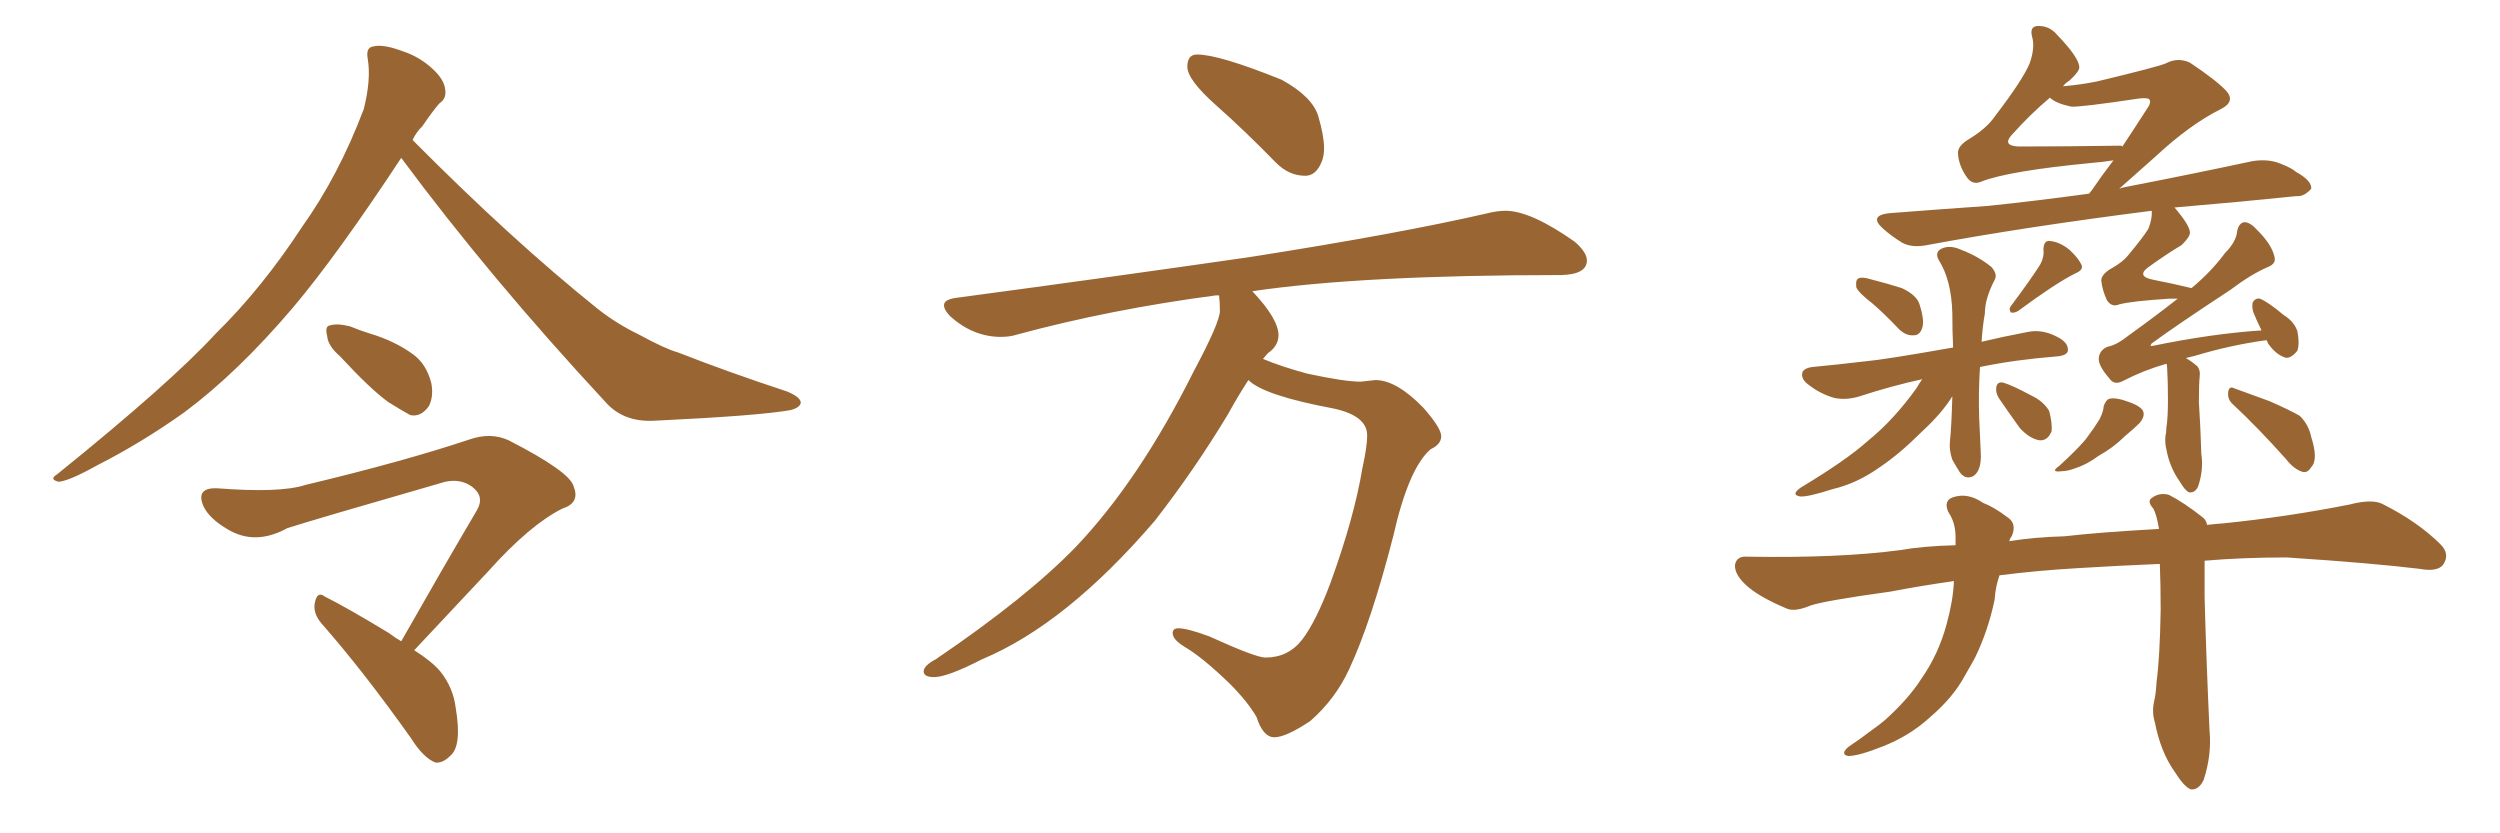 <svg xmlns="http://www.w3.org/2000/svg" xmlns:xlink="http://www.w3.org/1999/xlink" width="450" height="150"><path fill="#996633" padding="10" d="M72.22 28.42L72.22 28.42Q60.64 46.00 52.73 55.37L52.73 55.37Q42.77 67.09 33.11 74.27L33.11 74.27Q25.49 79.69 17.43 83.79L17.43 83.79Q12.45 86.57 10.55 86.72L10.55 86.72Q8.79 86.28 10.25 85.40L10.25 85.40Q30.76 68.85 38.82 60.06L38.82 60.06Q47.17 51.86 54.35 40.87L54.35 40.87Q60.94 31.64 65.48 19.63L65.48 19.63Q66.80 14.36 66.21 10.69L66.21 10.69Q65.77 8.50 67.24 8.35L67.24 8.35Q68.99 7.91 72.51 9.23L72.51 9.23Q75.59 10.25 77.93 12.45L77.93 12.45Q79.98 14.36 80.13 16.11L80.13 16.11Q80.42 17.72 79.10 18.60L79.10 18.60Q77.93 19.92 76.03 22.71L76.03 22.71Q74.85 23.88 74.27 25.20L74.27 25.20Q92.14 43.21 107.67 55.66L107.67 55.66Q111.04 58.30 114.99 60.21L114.99 60.21Q119.82 62.84 122.02 63.43L122.02 63.43Q130.96 66.94 141.65 70.46L141.65 70.46Q144.14 71.48 144.14 72.51L144.14 72.51Q143.99 73.39 142.24 73.83L142.24 73.83Q136.38 74.85 117.77 75.73L117.77 75.73Q112.21 76.03 108.98 72.36L108.98 72.36Q88.18 49.95 72.22 28.42ZM61.23 64.16L61.23 64.16Q59.03 62.26 58.89 60.50L58.89 60.50Q58.45 58.74 59.33 58.59L59.33 58.59Q60.64 58.15 62.99 58.74L62.99 58.74Q64.75 59.47 66.65 60.06L66.65 60.06Q71.04 61.38 74.27 63.72L74.27 63.72Q76.76 65.48 77.64 68.99L77.64 68.99Q78.08 71.34 77.20 73.10L77.20 73.10Q75.73 75.15 73.83 74.71L73.83 74.71Q72.22 73.83 69.87 72.36L69.87 72.36Q66.65 70.02 61.23 64.16ZM74.56 117.04L74.56 117.04L74.56 117.04Q77.78 119.09 79.25 120.85L79.25 120.85Q81.59 123.78 82.03 127.44L82.03 127.44Q83.20 134.33 81.01 136.08L81.01 136.08Q79.69 137.40 78.37 137.26L78.37 137.26Q76.17 136.38 73.97 132.86L73.97 132.86Q65.33 120.70 57.86 112.21L57.86 112.21Q56.25 110.30 56.69 108.40L56.69 108.40Q57.13 106.35 58.45 107.37L58.45 107.37Q62.55 109.42 70.02 113.96L70.02 113.96Q71.19 114.84 72.22 115.43L72.22 115.43Q79.54 102.54 85.84 91.85L85.84 91.85Q87.30 89.36 84.96 87.60L84.96 87.60Q82.91 86.13 80.13 86.72L80.13 86.72Q56.25 93.60 51.71 95.07L51.71 95.07Q45.85 98.29 40.87 95.21L40.87 95.21Q37.65 93.31 36.62 91.11L36.62 91.11Q35.16 87.74 39.11 87.89L39.11 87.89Q50.39 88.77 54.93 87.30L54.93 87.30Q72.66 83.06 84.52 79.10L84.52 79.10Q88.33 77.78 91.55 79.25L91.55 79.25Q102.69 84.96 103.27 87.60L103.27 87.60Q104.44 90.53 101.22 91.55L101.22 91.55Q95.36 94.48 87.89 102.83L87.89 102.83Q80.86 110.30 74.56 117.04ZM234.96 31.64L234.96 31.64Q232.03 31.64 229.69 29.30L229.69 29.30Q224.12 23.58 218.92 18.97Q213.72 14.36 213.72 12.01L213.72 12.01Q213.72 9.81 215.48 9.81L215.48 9.81Q219.43 9.81 230.71 14.36L230.71 14.36Q236.28 17.43 237.30 20.95Q238.33 24.46 238.33 26.66L238.33 26.66Q238.33 28.13 237.89 29.15L237.89 29.15Q236.87 31.64 234.96 31.64ZM229.39 132.71L229.39 132.71Q227.34 132.71 226.17 129.05L226.17 129.05Q224.56 126.27 221.34 123.05L221.34 123.05Q216.50 118.36 213.28 116.46L213.28 116.46Q211.08 115.14 211.08 113.96L211.08 113.96Q211.08 113.09 212.11 113.09L212.11 113.09Q213.72 113.09 217.68 114.55L217.68 114.55Q226.03 118.36 227.78 118.36L227.78 118.36Q231.88 118.36 234.38 115.14Q236.87 111.91 239.50 104.88L239.50 104.88Q243.75 93.16 245.21 84.38L245.21 84.38Q246.09 80.42 246.09 78.37L246.09 78.37Q246.09 74.85 240.09 73.54L240.09 73.54Q227.49 71.19 224.71 68.41L224.71 68.41Q222.80 71.34 221.04 74.56L221.04 74.56Q215.04 84.52 207.86 93.75L207.86 93.75Q191.89 112.35 176.81 118.65L176.81 118.65Q170.51 121.88 168.16 121.88L168.16 121.88Q166.26 121.88 166.26 120.85L166.26 120.85Q166.26 119.82 168.46 118.65L168.46 118.65Q184.86 107.52 193.65 98.44L193.65 98.44Q205.08 86.43 214.89 66.80L214.89 66.80Q219.58 58.01 219.58 55.96L219.58 55.96Q219.58 54.35 219.43 53.17L219.43 53.17L218.85 53.17Q199.95 55.66 183.11 60.21L183.11 60.21Q181.79 60.64 180.18 60.64L180.18 60.64Q175.20 60.64 171.09 56.98L171.09 56.98Q169.92 55.81 169.92 54.93L169.92 54.93Q169.92 53.91 172.12 53.61L172.12 53.61Q200.54 49.80 224.85 46.29L224.85 46.29Q251.95 42.04 267.77 38.38L267.77 38.38Q269.53 37.94 271.00 37.94L271.00 37.94Q275.54 37.94 283.45 43.51L283.45 43.51Q285.64 45.41 285.64 46.88L285.64 46.88Q285.64 49.37 281.10 49.51L281.10 49.51Q244.92 49.51 225.29 52.44L225.29 52.44L225.44 52.44Q230.13 57.42 230.13 60.35L230.13 60.35Q230.13 62.26 228.22 63.57L228.22 63.57L227.34 64.60Q230.42 65.92 235.25 67.24L235.25 67.24Q241.99 68.70 244.92 68.70L244.92 68.70L247.56 68.41Q251.37 68.41 256.20 73.39L256.20 73.39Q259.42 77.05 259.42 78.52L259.42 78.52Q259.42 79.98 257.52 80.86L257.52 80.86Q253.56 84.23 250.78 96.53L250.78 96.53Q246.83 111.91 242.87 120.41L242.87 120.41Q240.38 125.83 235.84 129.79L235.84 129.79Q231.45 132.71 229.39 132.71ZM337.06 54.64L337.06 54.64Q334.57 52.73 334.13 51.71L334.13 51.71Q333.98 50.24 334.57 50.10L334.57 50.10Q335.16 49.80 336.62 50.24L336.62 50.24Q339.55 50.98 342.33 51.86L342.33 51.86Q345.12 53.17 345.56 54.93L345.56 54.93Q346.44 57.71 346.00 59.03L346.00 59.03Q345.56 60.35 344.53 60.35L344.53 60.35Q343.07 60.50 341.75 59.18L341.75 59.18Q339.26 56.54 337.06 54.64ZM367.24 47.61L367.24 47.61Q367.97 46.29 367.82 44.97L367.82 44.97Q367.82 43.36 368.85 43.36L368.85 43.36Q370.75 43.51 372.51 44.97L372.51 44.97Q374.12 46.44 374.71 47.75L374.71 47.75Q375 48.63 373.54 49.22L373.54 49.22Q370.02 50.98 363.28 55.96L363.28 55.96Q362.55 56.40 361.96 56.25L361.96 56.25Q361.52 55.66 361.96 55.08L361.96 55.08Q365.48 50.39 367.24 47.61ZM346.00 68.26L346.00 68.26Q340.58 69.43 334.72 71.34L334.72 71.34Q332.37 72.07 330.18 71.63L330.18 71.63Q327.69 70.90 325.78 69.43L325.78 69.43Q324.02 68.26 324.46 66.94L324.46 66.94Q324.90 66.21 326.22 66.06L326.22 66.06Q330.76 65.63 335.74 65.04L335.74 65.04Q339.11 64.75 351.56 62.55L351.56 62.55Q351.42 59.62 351.42 56.40L351.42 56.40Q351.27 50.39 348.93 46.73L348.93 46.73Q348.19 45.26 349.66 44.68L349.66 44.68Q351.12 44.09 353.03 44.97L353.03 44.97Q356.10 46.14 358.45 48.05L358.45 48.05Q359.62 49.37 359.03 50.39L359.03 50.39Q357.28 53.76 357.28 56.40L357.28 56.40Q356.84 58.89 356.69 61.52L356.69 61.52Q360.35 60.64 364.89 59.77L364.89 59.77Q367.53 59.18 370.31 60.64L370.31 60.64Q372.36 61.67 372.22 63.13L372.22 63.13Q372.07 64.01 370.17 64.16L370.17 64.16Q362.70 64.75 356.40 66.06L356.40 66.06Q356.10 70.61 356.25 75.15L356.25 75.15Q356.40 78.37 356.54 81.59L356.54 81.59Q356.69 84.67 355.22 85.69L355.22 85.69Q353.76 86.43 352.73 84.96L352.73 84.96Q352.00 83.79 351.42 82.76L351.42 82.76Q350.83 81.01 350.98 79.54L350.98 79.54Q351.27 76.76 351.42 71.34L351.42 71.34Q349.51 74.41 346.00 77.64L346.00 77.64Q341.89 81.74 338.38 84.08L338.38 84.08Q334.28 87.01 329.88 88.04L329.88 88.04Q325.34 89.50 324.02 89.36L324.02 89.36Q322.27 89.06 324.17 87.74L324.17 87.74Q332.23 82.91 336.18 79.39L336.18 79.39Q340.87 75.59 344.97 69.87L344.97 69.87Q345.56 68.85 346.00 68.26ZM359.77 71.63L359.77 71.63Q359.18 70.61 359.33 69.73L359.33 69.73Q359.47 68.70 360.50 68.85L360.50 68.85Q362.11 69.29 365.63 71.19L365.63 71.19Q367.82 72.22 368.85 73.97L368.85 73.97Q369.43 76.17 369.29 77.64L369.29 77.64Q368.55 79.39 367.09 79.25L367.09 79.25Q365.33 78.96 363.57 77.05L363.57 77.05Q361.67 74.41 359.77 71.63ZM389.94 65.48L389.94 65.48Q385.84 66.65 382.18 68.55L382.18 68.55Q380.57 69.43 379.69 68.12L379.69 68.12Q377.64 65.77 377.78 64.45L377.78 64.45Q377.93 62.99 379.39 62.40L379.39 62.40Q381.01 62.11 383.20 60.35L383.20 60.35Q387.89 56.98 391.99 53.76L391.99 53.76Q391.11 53.76 390.53 53.76L390.53 53.76Q383.64 54.20 381.45 54.79L381.45 54.79Q380.13 55.37 379.25 54.05L379.25 54.05Q378.37 52.15 378.22 50.39L378.22 50.39Q378.37 49.22 380.27 48.19L380.27 48.19Q382.03 47.17 382.91 46.14L382.91 46.14Q385.84 42.63 386.72 41.16L386.72 41.16Q387.45 39.26 387.30 37.94L387.30 37.94Q364.31 40.87 347.02 44.09L347.02 44.09Q344.09 44.68 342.33 43.65L342.33 43.65Q340.43 42.48 338.96 41.16L338.96 41.16Q336.33 38.82 339.99 38.38L339.99 38.38Q349.37 37.65 357.86 37.06L357.86 37.06Q366.36 36.18 376.03 34.86L376.03 34.86Q376.46 34.28 376.61 34.13L376.61 34.13Q378.08 31.93 380.42 28.86L380.42 28.86Q378.66 29.15 376.76 29.30L376.76 29.30Q361.52 30.76 356.69 32.67L356.69 32.67Q355.08 33.40 354.05 31.93L354.05 31.93Q352.59 29.88 352.44 27.69L352.44 27.69Q352.29 26.22 354.64 24.90L354.64 24.90Q357.71 23.00 359.18 20.80L359.18 20.80Q364.01 14.50 365.33 11.43L365.33 11.43Q366.36 8.50 365.77 6.59L365.77 6.59Q365.33 4.83 366.65 4.69L366.65 4.69Q368.85 4.54 370.31 6.30L370.31 6.30Q374.12 10.25 374.27 12.01L374.27 12.01Q374.41 12.74 372.51 14.50L372.51 14.50Q371.78 14.94 371.34 15.53L371.34 15.53Q374.71 15.23 377.49 14.65L377.49 14.65Q388.48 12.01 389.79 11.43L389.79 11.43Q391.99 10.25 394.19 11.28L394.19 11.28Q399.02 14.50 400.78 16.41L400.78 16.41Q402.39 18.31 399.76 19.63L399.76 19.63Q394.19 22.41 388.04 28.13L388.04 28.13Q384.08 31.64 381.45 33.98L381.45 33.98Q382.18 33.69 383.20 33.54L383.20 33.54Q394.48 31.35 405.47 29.00L405.47 29.00Q408.25 28.56 410.45 29.44L410.45 29.44Q412.65 30.32 413.23 30.91L413.23 30.91Q416.16 32.52 416.02 33.98L416.02 33.98Q414.70 35.45 413.38 35.30L413.38 35.30Q403.42 36.33 391.41 37.35L391.41 37.35Q394.19 40.58 394.19 41.89L394.19 41.89Q394.19 42.63 392.72 44.09L392.72 44.09Q389.79 45.85 386.57 48.19L386.57 48.19Q384.52 49.80 387.74 50.39L387.74 50.39Q390.82 50.98 394.48 51.86L394.48 51.86Q398.14 48.78 400.49 45.56L400.49 45.56Q402.54 43.51 402.69 41.60L402.69 41.60Q402.98 40.14 404.00 39.99L404.00 39.99Q405.03 39.99 406.35 41.46L406.35 41.46Q408.98 44.09 409.42 46.29L409.42 46.29Q409.72 47.46 408.25 48.05L408.25 48.05Q405.18 49.37 401.51 52.15L401.51 52.15Q391.70 58.59 387.30 61.82L387.30 61.82Q386.87 62.40 387.45 62.26L387.45 62.26Q398.14 60.06 407.08 59.47L407.08 59.47Q406.20 57.71 405.62 56.25L405.62 56.25Q405.32 55.37 405.47 54.49L405.47 54.49Q405.91 53.61 406.79 53.76L406.79 53.76Q408.25 54.35 411.04 56.69L411.04 56.69Q412.94 57.86 413.53 59.62L413.53 59.62Q413.96 61.82 413.53 63.13L413.53 63.13Q412.21 64.75 411.18 64.31L411.18 64.31Q409.57 63.72 408.25 61.82L408.25 61.82Q408.11 61.38 407.96 61.23L407.96 61.23Q401.51 62.11 395.21 64.01L395.21 64.01Q394.04 64.31 393.46 64.45L393.46 64.45Q394.48 65.04 395.51 65.92L395.51 65.92Q396.09 66.65 395.95 67.68L395.95 67.68Q395.80 69.14 395.80 72.36L395.80 72.36Q396.09 76.76 396.24 81.74L396.24 81.74Q396.68 84.52 395.65 87.60L395.65 87.60Q395.07 88.77 394.04 88.62L394.04 88.62Q393.31 88.33 392.29 86.57L392.29 86.57Q390.53 84.08 389.94 80.86L389.94 80.86Q389.65 79.69 389.79 78.37L389.79 78.37Q389.94 77.93 389.94 77.05L389.94 77.05Q390.23 75.29 390.23 72.07L390.23 72.07Q390.23 68.55 390.09 66.36L390.09 66.36Q390.09 65.63 389.94 65.48ZM372.80 19.19L372.80 19.19Q370.02 18.60 368.99 17.58L368.99 17.58Q365.48 20.51 361.96 24.46L361.96 24.46Q360.50 26.22 363.28 26.37L363.28 26.37Q371.63 26.37 381.74 26.22L381.74 26.22Q381.88 26.22 382.03 26.37L382.03 26.37Q384.08 23.29 386.43 19.63L386.43 19.63Q387.30 18.46 386.87 17.87L386.87 17.87Q386.57 17.58 385.11 17.72L385.11 17.72Q374.27 19.34 372.80 19.19ZM378.66 73.10L378.66 73.10Q379.10 71.92 379.69 71.78L379.69 71.78Q380.86 71.48 383.20 72.36L383.20 72.36Q385.69 73.24 385.84 74.27L385.84 74.27Q385.99 75.15 385.11 76.17L385.11 76.17Q384.23 77.05 382.47 78.52L382.47 78.52Q380.42 80.57 377.78 82.03L377.78 82.03Q375.59 83.64 373.68 84.23L373.68 84.23Q372.22 84.81 371.19 84.81L371.19 84.81Q368.85 85.11 370.75 83.79L370.75 83.79Q374.71 80.13 375.73 78.66L375.73 78.66Q377.05 76.90 377.93 75.44L377.93 75.44Q378.66 73.97 378.66 73.10ZM401.95 72.80L401.95 72.80Q400.93 71.92 401.07 70.61L401.07 70.61Q401.22 69.43 402.10 69.87L402.10 69.87Q404.44 70.75 408.54 72.22L408.54 72.22Q412.21 73.83 413.96 74.85L413.96 74.85Q415.58 76.46 416.02 78.66L416.02 78.66Q417.33 82.76 416.02 84.08L416.02 84.08Q415.43 85.11 414.55 84.96L414.55 84.96Q412.94 84.52 411.47 82.62L411.47 82.62Q406.35 76.90 401.95 72.80ZM388.77 101.51L388.77 101.51L388.77 101.51Q381.45 101.81 374.27 102.25L374.27 102.25Q366.65 102.69 359.91 103.56L359.91 103.56Q359.18 105.62 359.03 107.96L359.03 107.96Q357.86 113.53 355.52 118.36L355.52 118.36Q354.64 119.97 353.61 121.73L353.61 121.73Q351.56 125.54 347.46 129.05L347.46 129.05Q343.80 132.42 338.96 134.33L338.96 134.33Q334.57 136.08 332.67 136.08L332.67 136.08Q331.20 135.79 332.67 134.47L332.67 134.47Q334.86 133.01 336.77 131.54L336.77 131.54Q338.23 130.52 339.26 129.64L339.26 129.64Q343.51 125.83 345.85 122.17L345.85 122.17Q348.93 117.77 350.39 112.35L350.39 112.35Q351.56 108.11 351.71 104.59L351.71 104.59Q345.56 105.47 340.28 106.49L340.28 106.49Q328.56 108.11 325.93 108.98L325.93 108.98Q323.14 110.16 321.68 109.57L321.68 109.57Q317.14 107.67 314.79 105.76L314.79 105.76Q312.16 103.56 312.30 101.66L312.30 101.66Q312.60 100.05 314.50 100.20L314.50 100.20Q330.91 100.49 342.04 99.02L342.04 99.02Q346.14 98.29 352.00 98.14L352.00 98.14Q352.00 97.27 352.00 96.68L352.00 96.68Q352.00 94.04 350.68 92.14L350.68 92.14Q349.80 90.09 351.56 89.50L351.56 89.50Q354.20 88.62 356.98 90.53L356.98 90.53Q358.89 91.26 361.23 93.02L361.23 93.02Q363.13 94.19 362.11 96.53L362.11 96.53Q361.82 96.83 361.67 97.41L361.67 97.41Q366.21 96.68 371.63 96.53L371.63 96.53Q377.93 95.80 388.62 95.21L388.62 95.21Q388.18 92.58 387.60 91.55L387.60 91.55Q386.43 90.23 387.30 89.65L387.30 89.65Q388.62 88.62 390.38 89.06L390.38 89.06Q393.02 90.38 396.53 93.16L396.53 93.16Q397.12 93.60 397.27 94.48L397.27 94.48Q398.44 94.34 400.34 94.19L400.34 94.19Q411.77 93.02 422.90 90.82L422.90 90.82Q426.86 89.79 428.76 90.67L428.76 90.67Q435.21 93.90 439.31 98.00L439.31 98.00Q441.06 99.76 439.75 101.66L439.75 101.66Q438.72 102.98 435.50 102.39L435.50 102.39Q427.15 101.37 411.62 100.34L411.62 100.34Q403.56 100.34 396.83 100.93L396.83 100.93Q396.83 103.56 396.83 107.52L396.83 107.52Q397.12 118.51 397.71 131.40L397.71 131.40Q398.14 135.79 396.68 140.33L396.68 140.33Q395.80 142.24 394.34 142.09L394.34 142.09Q393.16 141.65 391.41 138.87L391.41 138.87Q388.92 135.35 387.89 130.08L387.89 130.08Q387.30 128.17 387.74 126.27L387.74 126.27Q388.04 125.10 388.18 122.75L388.18 122.75Q388.77 118.36 388.92 109.86L388.92 109.86Q388.92 105.18 388.77 101.51Z"/></svg>